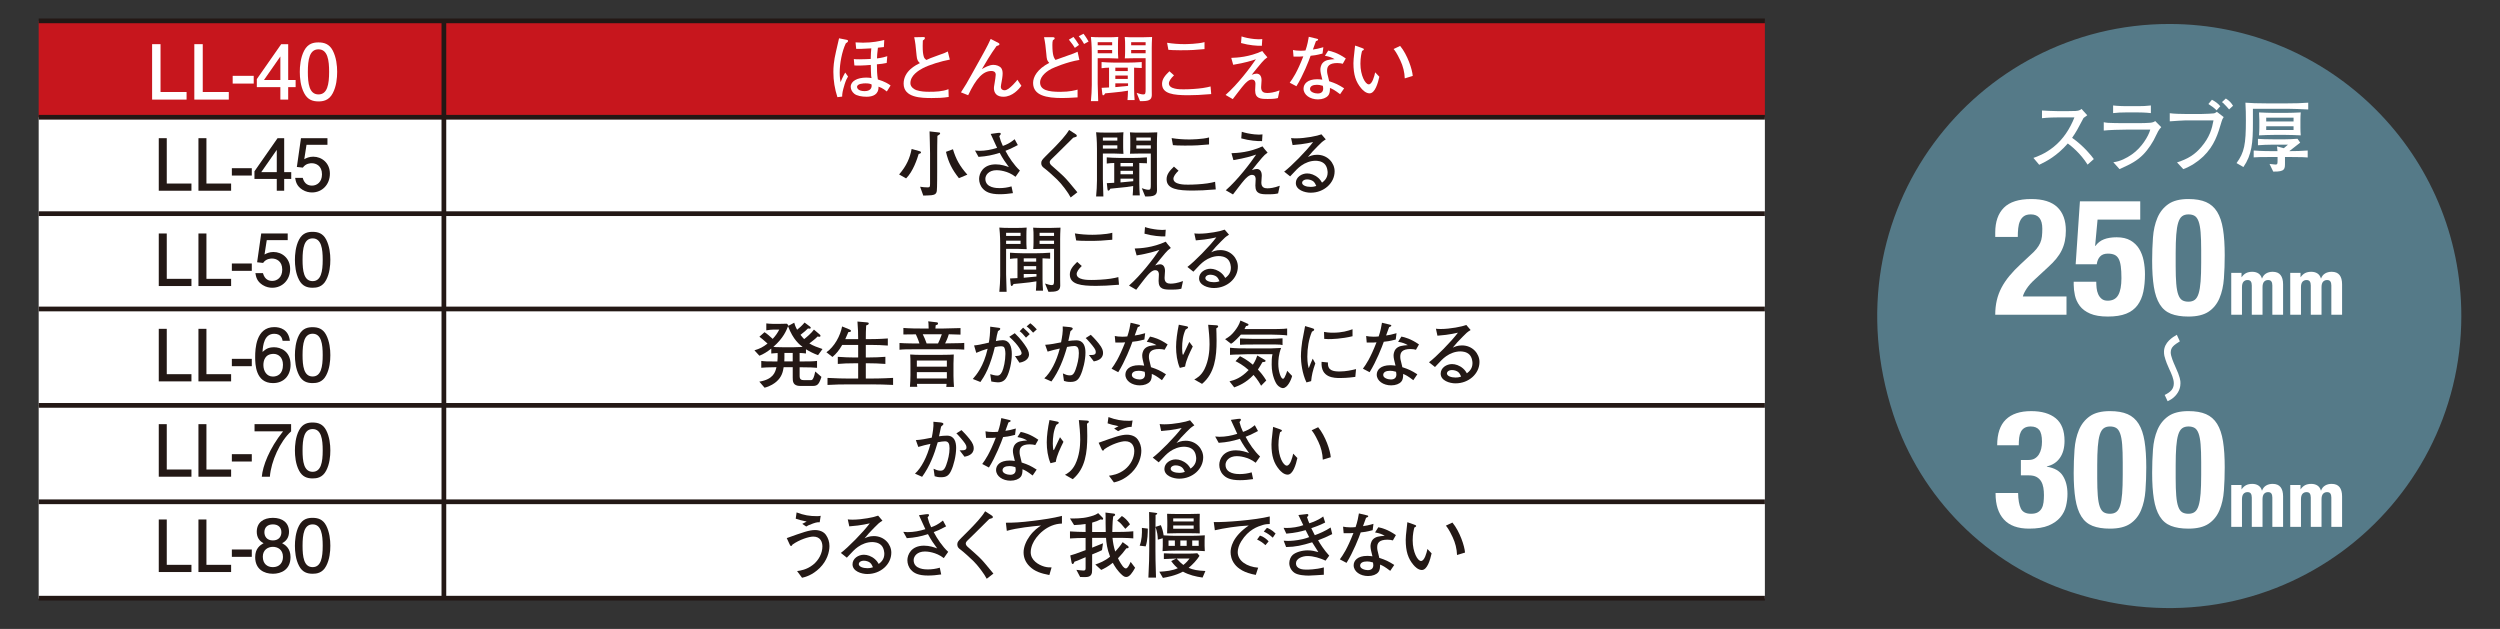 <?xml version="1.0" encoding="UTF-8"?><svg id="_レイヤー_2" xmlns="http://www.w3.org/2000/svg" xmlns:xlink="http://www.w3.org/1999/xlink" viewBox="0 0 318 80"><rect x="0" y="0" width="318" height="80" fill="#333333" stroke="none"/><defs><style>.cls-1,.cls-2{fill:none;}.cls-2{stroke:#231815;stroke-width:.601px;}.cls-3{fill:#c7161d;}.cls-4{fill:#557a88;}.cls-5{fill:#231815;}.cls-6{fill:#fff;}.cls-7{clip-path:url(#clippath);}</style><clipPath id="clippath"><rect class="cls-1" width="318" height="80"/></clipPath></defs><g id="_レイヤー_1-2"><g class="cls-7"><rect class="cls-3" x="4.92" y="2.652" width="219.572" height="12.272"/><rect class="cls-6" x="4.92" y="14.924" width="219.572" height="24.396"/><rect class="cls-6" x="4.92" y="39.319" width="219.572" height="12.272"/><rect class="cls-6" x="4.92" y="51.591" width="219.572" height="12.272"/><rect class="cls-6" x="4.92" y="63.863" width="219.572" height="12.272"/><path class="cls-6" d="M19.348,12.669v-7.051h1.072v6.085h3.313v.966h-4.385Z"/><path class="cls-6" d="M24.718,12.669v-7.051h1.072v6.085h3.313v.966h-4.385Z"/><path class="cls-6" d="M29.597,10.631v-.985h2.675v.985h-2.675Z"/><path class="cls-6" d="M36.657,11.085v1.584h-.995v-1.584h-2.994v-1.023l3.101-4.443h.889v4.559h.946v.908h-.946ZM35.662,7.183l-2.086,2.994h2.086v-2.994Z"/><path class="cls-6" d="M42.327,11.857c-.493.956-1.285,1.043-1.816,1.043-.734,0-1.381-.212-1.816-1.043-.473-.889-.56-1.971-.56-2.714,0-.657.077-1.807.56-2.714.493-.928,1.227-1.034,1.816-1.034.725,0,1.381.203,1.816,1.034.454.879.56,1.922.56,2.714,0,.782-.096,1.835-.56,2.714ZM40.511,6.274c-1.14,0-1.352,1.295-1.352,2.869,0,1.458.164,2.868,1.352,2.868,1.13,0,1.353-1.284,1.353-2.868,0-1.459-.174-2.869-1.353-2.869Z"/><path class="cls-5" d="M20.195,36.383v-6.684h1.017v5.768h3.14v.916h-4.157Z"/><path class="cls-5" d="M25.242,36.383v-6.684h1.016v5.768h3.14v.916h-4.156Z"/><path class="cls-5" d="M29.492,34.451v-.934h2.536v.934h-2.536Z"/><path class="cls-5" d="M34.629,36.603c-.339,0-.778-.073-1.218-.348-.751-.477-.842-1.044-.925-1.511h.961c.238.86.788.988,1.19.988.604,0,1.264-.43,1.264-1.438,0-1.107-.778-1.409-1.3-1.409-.138,0-.751,0-1.136.559l-.76-.083.522-3.662h3.369v.843h-2.664l-.284,1.831c.265-.146.622-.32,1.135-.32,1.099,0,2.124.806,2.124,2.16,0,1.373-.97,2.39-2.279,2.39Z"/><path class="cls-5" d="M41.488,35.613c-.467.907-1.218.989-1.722.989-.695,0-1.309-.201-1.721-.989-.449-.842-.531-1.867-.531-2.572,0-.622.073-1.712.531-2.572.467-.879,1.163-.979,1.721-.979.687,0,1.31.192,1.722.979.43.833.531,1.821.531,2.572,0,.742-.091,1.739-.531,2.572ZM39.767,30.322c-1.08,0-1.281,1.227-1.281,2.719,0,1.383.155,2.719,1.281,2.719,1.071,0,1.282-1.217,1.282-2.719,0-1.383-.165-2.719-1.282-2.719Z"/><path class="cls-5" d="M20.195,48.511v-6.684h1.017v5.769h3.14v.915h-4.157Z"/><path class="cls-5" d="M25.242,48.511v-6.684h1.016v5.769h3.14v.915h-4.156Z"/><path class="cls-5" d="M29.492,46.579v-.934h2.536v.934h-2.536Z"/><path class="cls-5" d="M34.729,48.73c-2.234,0-2.271-2.398-2.271-3.323,0-.998.083-3.8,2.436-3.8.75,0,1.812.303,1.978,1.74h-.925c-.046-.248-.183-.889-1.062-.889-1.264,0-1.438,1.419-1.493,2.308.403-.339.696-.596,1.483-.596.778,0,2.087.467,2.087,2.225,0,1.383-.861,2.335-2.234,2.335ZM34.803,45.014c-1.135,0-1.3.915-1.3,1.419,0,.76.412,1.465,1.208,1.465.522,0,1.282-.257,1.282-1.492,0-.971-.604-1.392-1.19-1.392Z"/><path class="cls-5" d="M41.488,47.742c-.467.906-1.218.988-1.722.988-.695,0-1.309-.201-1.721-.988-.449-.843-.531-1.868-.531-2.573,0-.622.073-1.712.531-2.572.467-.879,1.163-.979,1.721-.979.687,0,1.31.191,1.722.979.43.833.531,1.821.531,2.572,0,.741-.091,1.739-.531,2.573ZM39.767,42.45c-1.08,0-1.281,1.227-1.281,2.719,0,1.383.155,2.72,1.281,2.72,1.071,0,1.282-1.218,1.282-2.72,0-1.382-.165-2.719-1.282-2.719Z"/><path class="cls-5" d="M20.195,60.637v-6.684h1.017v5.768h3.14v.916h-4.157Z"/><path class="cls-5" d="M25.242,60.637v-6.684h1.016v5.768h3.14v.916h-4.156Z"/><path class="cls-5" d="M29.492,58.705v-.934h2.536v.934h-2.536Z"/><path class="cls-5" d="M34.327,60.637h-1.025c.11-1.337.943-3.58,2.701-5.768h-3.625v-.916h4.651v.916c-1.4,1.254-2.554,3.817-2.701,5.768Z"/><path class="cls-5" d="M41.488,59.867c-.467.907-1.218.989-1.722.989-.695,0-1.309-.201-1.721-.989-.449-.842-.531-1.867-.531-2.572,0-.622.073-1.712.531-2.572.467-.879,1.163-.979,1.721-.979.687,0,1.31.192,1.722.979.43.833.531,1.821.531,2.572,0,.742-.091,1.739-.531,2.572ZM39.767,54.576c-1.08,0-1.281,1.227-1.281,2.719,0,1.383.155,2.719,1.281,2.719,1.071,0,1.282-1.217,1.282-2.719,0-1.383-.165-2.719-1.282-2.719Z"/><path class="cls-5" d="M20.195,72.762v-6.684h1.017v5.768h3.14v.916h-4.157Z"/><path class="cls-5" d="M25.242,72.762v-6.684h1.016v5.768h3.14v.916h-4.156Z"/><path class="cls-5" d="M29.492,70.83v-.934h2.536v.934h-2.536Z"/><path class="cls-5" d="M34.711,72.981c-1.153,0-2.252-.595-2.252-2.105,0-1.108.613-1.521,1.071-1.785-.54-.257-.87-.751-.87-1.447,0-1.189.861-1.775,2.051-1.775,1.227,0,2.051.622,2.051,1.775,0,.696-.338,1.19-.879,1.447.385.22,1.071.632,1.071,1.767,0,1.62-1.208,2.124-2.243,2.124ZM34.711,69.558c-.622,0-1.281.375-1.281,1.254,0,.888.549,1.327,1.281,1.327.806,0,1.282-.53,1.282-1.3,0-.961-.705-1.281-1.282-1.281ZM34.711,66.701c-.714,0-1.08.412-1.08.998,0,.53.312,1.043,1.08,1.043.77,0,1.081-.513,1.081-1.043,0-.586-.375-.998-1.081-.998Z"/><path class="cls-5" d="M41.488,71.992c-.467.907-1.218.989-1.722.989-.695,0-1.309-.201-1.721-.989-.449-.842-.531-1.867-.531-2.572,0-.622.073-1.712.531-2.572.467-.879,1.163-.979,1.721-.979.687,0,1.31.192,1.722.979.43.833.531,1.821.531,2.572,0,.742-.091,1.739-.531,2.572ZM39.767,66.701c-1.08,0-1.281,1.227-1.281,2.719,0,1.383.155,2.719,1.281,2.719,1.071,0,1.282-1.217,1.282-2.719,0-1.383-.165-2.719-1.282-2.719Z"/><path class="cls-6" d="M107.415,10.804c-.238.778-.284,1.054-.293,1.483l-.604.073c-.339-1.062-.513-2.087-.513-3.204,0-.531.036-1.355.338-2.618.321-1.355.357-1.511.385-1.667l.961.192c.109.019.183.046.183.146,0,.11-.109.202-.284.303-.503,1.053-.778,2.6-.778,3.708,0,.595.064.961.109,1.227.037-.101.385-.889.595-1.218l.357.503c-.174.293-.265.458-.458,1.071ZM112.807,11.637c-.092-.072-.549-.457-1.062-.613.037,1.008-.724,1.282-1.52,1.282-.595,0-1.263-.119-1.575-.394-.274-.229-.439-.55-.439-.87,0-.714.824-1.172,1.987-1.172.284,0,.467.027.659.064-.037-.156-.064-.33-.073-.843,0-.137-.018-.714-.018-.833-.952.092-1.786.092-2.088.073l-.073-.814c.238.018.357.027.705.027.495,0,1.328-.037,1.447-.046.009-.586.037-.989.073-1.346-1.227.073-1.456.073-1.923.063l-.083-.823c.339.019.641.036.952.036,1.227,0,2.06-.192,2.701-.339l-.046.897c-.183.019-.238.027-.76.082-.092.815-.101.907-.119,1.364.641-.073,1.089-.21,1.309-.283l-.073.86c-.403.092-.687.119-1.245.174,0,.641.019,1.291.119,1.923.906.274,1.392.586,1.621.769l-.476.76ZM110.857,10.73c-.137-.055-.32-.128-.742-.128-.256,0-1.099.027-1.099.458,0,.101.092.531.961.531.705,0,.897-.366.897-.688,0-.063-.009-.146-.018-.174Z"/><path class="cls-6" d="M117.36,8.689c-.504.274-1.557.888-1.557,1.895,0,.522.54.806.751.879.549.184,1.135.211,1.62.211.843,0,1.685-.027,2.472-.33l.027.989c-.714.119-1.437.138-2.161.138-1.309,0-3.57-.037-3.57-1.831,0-1.63,1.611-2.39,2.069-2.609-.274-.257-.366-.412-.421-.979-.11-1.264-.174-1.713-.302-2.316l1.007-.019c.275-.009.357,0,.357.119,0,.138-.165.256-.266.32-.009.192-.019.394-.019.668,0,.751.046,1.017.119,1.31.064.274.174.357.348.494.293-.137.641-.293,1.41-.559.879-.293,1.09-.402,1.318-.521l.256,1.034c-1.099.202-2.618.659-3.46,1.108Z"/><path class="cls-6" d="M127.617,12.306c-.796,0-1.19-.439-1.19-1.099,0-.128.009-.174.092-.668.055-.349.137-.834.137-1.044,0-.431-.394-.467-.54-.467-1.053,0-1.932.896-2.966,3.085l-.916-.366c.54-.814.806-1.282,1.374-2.308l1.3-2.334c.119-.211.678-1.236.751-1.4.128-.266.201-.412.357-.751l.998.513c.064.036.119.082.119.155,0,.128-.146.165-.375.238-.366.513-.724,1.034-1.053,1.584l-.806,1.346c.348-.201.925-.54,1.465-.54.366,0,.815.146,1.007.43.119.184.165.403.165.678,0,.33-.091.843-.128,1.035-.037.21-.101.521-.101.631,0,.339.238.458.467.458.33,0,.677-.293,1.089-.705.357-.366.467-.521.549-.632l.513.77c-.32.402-1.117,1.392-2.307,1.392Z"/><path class="cls-6" d="M133.745,8.753c-.412.202-1.446.861-1.446,1.73,0,.971,1.025,1.199,2.563,1.199,1.227,0,1.904-.201,2.206-.283v.988c-.934.056-1.465.083-1.959.083-1.996,0-3.699-.32-3.699-1.923,0-.77.54-1.767,2.051-2.545-.293-.339-.302-.376-.375-1.209-.092-.934-.128-1.327-.284-2.06h1.089c.11,0,.266.009.266.146,0,.101-.119.174-.229.238-.046.191-.064.265-.064.595,0,1.364.21,1.666.394,1.913.357-.137,1.95-.695,2.28-.814.22-.082.375-.156.531-.229l.229,1.043c-1.593.257-3.213.962-3.552,1.126ZM136.721,6.089c-.165-.274-.357-.549-.76-1.044l.586-.348c.155.201.439.568.705,1.017l-.531.375ZM137.893,5.595c-.312-.559-.513-.797-.678-.989l.604-.311c.302.375.54.796.65.988l-.577.312Z"/><path class="cls-6" d="M141.146,7.407h-1.52v3.241c0,.274.055,1.776.064,2.216h-.925c.064-.77.11-1.318.11-2.032v-4.011c0-.22,0-1.135-.11-2.124.375.027.641.046,1.346.046h.833c.503,0,.778-.009,1.3-.046-.027.357-.037.531-.037,1.035v.823c0,.211,0,.33.037.889-.21-.019-.979-.037-1.099-.037ZM141.466,5.366h-1.84v.394h1.84v-.394ZM141.466,6.363h-1.84v.412h1.84v-.412ZM144.606,8.625c-.238-.009-.266-.009-.348-.019v2.655c0,.494.028.979.064,1.465h-.906c.037-.402.037-.476.064-1.19-.138.019-.742.11-.861.129-.32.046-1.758.183-2.042.21-.064.11-.138.247-.247.247-.073,0-.101-.036-.119-.192l-.083-.76c.174-.009.21-.009.559-.027l.384-.018v-2.519c-.339.01-.559.019-.952.073v-.787c.165.019.284.027.742.046.75.019.833.027.97.027h1.529c.485,0,1.4-.027,1.868-.073v.76c-.137-.018-.183-.018-.623-.027ZM143.453,8.606h-1.583v.431h1.583v-.431ZM143.453,9.604h-1.583v.439h1.583v-.439ZM143.489,10.603h-1.62v.477c.394-.037.521-.046,1.62-.156v-.32ZM146.501,6.217v5.009c0,.146.018.769.009.896-.027.642-.458.761-1.501.742l-.43-1.053c.21.073.595.201.814.201.312,0,.33-.11.33-.705v-3.9h-1.593c-.202,0-.705.01-1.053.019.019-.256.037-.467.037-.86v-.824c0-.348,0-.559-.046-1.034.375.027.75.036,1.135.036h1.043c.073,0,1.007-.019,1.3-.036-.028.311-.046,1.254-.046,1.51ZM145.723,5.366h-1.84v.394h1.84v-.394ZM145.723,6.363h-1.84v.412h1.84v-.412Z"/><path class="cls-6" d="M151.155,12.113c-1.877,0-3.342-.165-3.342-1.446,0-.604.375-1.062.934-1.603l.586.521c-.394.367-.65.751-.65,1.017,0,.76,1.392.76,1.849.76.742,0,1.721-.055,2.463-.165.439-.063.75-.137.989-.201l.083.971c-1.447.109-1.968.146-2.912.146ZM150.121,6.392c-.852,0-1.163-.028-1.502-.056l-.165-.896c.732.119,1.474.174,2.215.174.211,0,1.73-.019,2.545-.257v.889c-1.245.109-1.602.146-3.094.146Z"/><path class="cls-6" d="M162.548,12.471c-.22.055-.458.119-1.273.119-.934,0-1.621-.028-1.621-1.108,0-.128.037-.687.037-.806,0-.137,0-.559-.477-.559-.375,0-.778.439-.988.678-.248.266-1.218,1.557-1.419,1.812l-.916-.531c1.511-1.318,3.131-3.451,3.864-4.541-.503.175-1.382.458-2.893.705l-.247-.879c.769-.027,2.261-.101,3.946-.869.146.201.265.356.65.796-.293.211-.439.339-.723.669-.394.457-.833,1.007-1.273,1.557.284-.102.458-.146.623-.146.329,0,.631.229.631.842,0,.138-.055.797-.055.888,0,.604.366.732.769.732.339,0,.86-.063,1.575-.329l-.21.971ZM160.506,5.823c-.586.019-1.602-.055-2.646-.348l.064-.842c.21.063.421.137.714.192.678.137,1.2.174,1.465.174.192,0,.275-.01.458-.027l-.055.851Z"/><path class="cls-6" d="M168.227,6.812c-.824.22-1.163.247-1.52.283-.21.614-.961,2.536-1.804,3.873l-.851-.448c.394-.531.934-1.31,1.73-3.351-.329.027-.375.036-1.245.027l-.073-.834c.257.046.504.092.971.092.256,0,.43-.018.623-.036.238-.678.357-1.328.421-1.739l.961.229c.202.046.22.055.22.128,0,.092-.027.101-.274.201-.238.678-.284.788-.385,1.062.421-.055.687-.11,1.328-.293l-.101.806ZM170.8,8.112c-.184-.046-.385-.092-.696-.092-1.062,0-1.3.439-1.3.962,0,.293.027.385.238,1.227,0,.009.009.101.018.119.852.283,1.145.421,1.914.906l-.513.751c-.714-.54-.934-.65-1.291-.797,0,.348-.009.714-.238.979-.238.284-.705.477-1.291.477-.989,0-1.831-.568-1.831-1.364,0-.595.485-1.199,1.73-1.199.257,0,.439.027.659.055-.165-.659-.247-.979-.247-1.282,0-.091.009-.53.302-.86.339-.366.824-.421,1.511-.467-.412-.229-.614-.312-1.236-.431l.421-.658c.439.091,1.19.274,2.234.997l-.384.678ZM168.264,10.914c-.357-.101-.531-.128-.751-.128-.54,0-.879.183-.879.54,0,.402.632.567.979.567.504,0,.696-.274.696-.632,0-.101-.028-.274-.046-.348Z"/><path class="cls-6" d="M174.208,11.875c-.485,0-.897-.448-1.062-.641-.687-.814-.989-1.73-.989-3.195,0-.357.018-.521.183-2.005.009-.036.018-.201.027-.238l.833.293c.183.064.284.101.284.192,0,.082-.101.128-.229.192-.073.284-.21.833-.21,1.63,0,1.501.622,2.627,1.062,2.627s.714-1.034.815-1.528l.531.559c-.183.823-.549,2.114-1.245,2.114ZM178.686,9.971c-.028-.787-.22-1.557-.559-2.271-.476-.998-.687-1.254-.861-1.465l.833-.394c.943,1.145,1.547,3.003,1.602,3.818l-1.016.311Z"/><path class="cls-5" d="M129.496,31.657h-1.52v3.241c0,.274.055,1.776.064,2.216h-.925c.064-.77.11-1.318.11-2.032v-4.011c0-.22,0-1.135-.11-2.124.375.027.641.046,1.346.046h.833c.503,0,.778-.009,1.3-.046-.027.357-.037.531-.037,1.035v.823c0,.211,0,.33.037.889-.21-.019-.979-.037-1.099-.037ZM129.816,29.616h-1.84v.394h1.84v-.394ZM129.816,30.613h-1.84v.412h1.84v-.412ZM132.957,32.875c-.238-.009-.266-.009-.348-.019v2.655c0,.494.028.979.064,1.465h-.906c.037-.402.037-.476.064-1.19-.138.019-.742.11-.861.129-.32.046-1.758.183-2.042.21-.064.11-.138.247-.247.247-.073,0-.101-.036-.119-.192l-.083-.76c.174-.009.21-.009.559-.027l.384-.018v-2.519c-.339.01-.559.019-.952.073v-.787c.165.019.284.027.742.046.75.019.833.027.97.027h1.529c.485,0,1.4-.027,1.868-.073v.76c-.137-.018-.183-.018-.623-.027ZM131.803,32.856h-1.583v.431h1.583v-.431ZM131.803,33.854h-1.583v.439h1.583v-.439ZM131.84,34.853h-1.62v.477c.394-.037.521-.046,1.62-.156v-.32ZM134.852,30.467v5.009c0,.146.018.769.009.896-.027.642-.458.761-1.501.742l-.43-1.053c.21.073.595.201.814.201.312,0,.33-.11.33-.705v-3.9h-1.593c-.202,0-.705.01-1.053.019.019-.256.037-.467.037-.86v-.824c0-.348,0-.559-.046-1.034.375.027.75.036,1.135.036h1.043c.073,0,1.007-.019,1.3-.036-.028.311-.046,1.254-.046,1.51ZM134.074,29.616h-1.84v.394h1.84v-.394ZM134.074,30.613h-1.84v.412h1.84v-.412Z"/><path class="cls-5" d="M139.423,36.363c-1.876,0-3.341-.165-3.341-1.446,0-.604.375-1.062.934-1.603l.586.521c-.394.367-.65.751-.65,1.017,0,.76,1.392.76,1.849.76.742,0,1.721-.055,2.463-.165.439-.063.751-.137.989-.201l.083.971c-1.447.109-1.969.146-2.912.146ZM138.389,30.642c-.851,0-1.163-.028-1.501-.056l-.165-.896c.732.119,1.474.174,2.216.174.21,0,1.73-.019,2.545-.257v.889c-1.245.109-1.602.146-3.095.146Z"/><path class="cls-5" d="M150.267,36.721c-.22.055-.458.119-1.273.119-.934,0-1.621-.028-1.621-1.108,0-.128.037-.687.037-.806,0-.137,0-.559-.477-.559-.375,0-.778.439-.988.678-.248.266-1.218,1.557-1.419,1.812l-.916-.531c1.511-1.318,3.131-3.451,3.864-4.541-.503.175-1.382.458-2.893.705l-.247-.879c.769-.027,2.261-.101,3.946-.869.146.201.265.356.65.796-.293.211-.439.339-.723.669-.394.457-.833,1.007-1.273,1.557.284-.102.458-.146.623-.146.329,0,.631.229.631.842,0,.138-.055.797-.055.888,0,.604.366.732.769.732.339,0,.86-.063,1.575-.329l-.21.971ZM148.225,30.073c-.586.019-1.602-.055-2.646-.348l.064-.842c.21.063.421.137.714.192.678.137,1.2.174,1.465.174.192,0,.275-.01.458-.027l-.055.851Z"/><path class="cls-5" d="M154.426,36.638c-.788,0-1.904-.356-1.904-1.235,0-.751.75-1.218,1.446-1.218.421,0,.952.165,1.41.567.247.22.366.421.476.604.229-.174.714-.54.714-1.282,0-.128-.027-.741-.403-1.107-.366-.357-.906-.394-1.145-.394-.65,0-1.3.256-1.803.613-.403.284-.714.613-1.419,1.373l-.76-.604c.897-.668,2.82-2.618,3.681-3.763-.604.128-.897.192-1.52.274-.174.019-.934.092-1.089.11l-.192-.888c.156.018.32.036.604.036,1.218,0,2.756-.312,3.259-.513l.549.641c-.439.275-.54.376-1.017.861-.641.649-.75.769-1.254,1.382.256-.119.613-.283,1.172-.283,1.346,0,2.225,1.053,2.225,2.105,0,1.511-1.382,2.719-3.03,2.719ZM154.755,35.2c-.183-.155-.513-.256-.788-.256-.458,0-.65.256-.65.421,0,.348.549.531,1.081.531.366,0,.558-.064.723-.119-.083-.184-.174-.412-.366-.577Z"/><path class="cls-5" d="M104.056,45.175c-.541-.192-1.053-.448-1.538-.751v.541c-.284-.046-.531-.056-.806-.064v1.08c1.556-.009,1.639-.009,2.215-.073v.879c-.549-.055-.714-.055-2.215-.073v1.117c0,.439.229.521.531.521h.925c.128,0,.21-.073.32-.329.055-.119.146-.421.211-.77l.787.687c-.366,1.154-.613,1.154-1.318,1.154h-1.373c-.961,0-.961-.613-.961-1.062v-1.327h-1.154c-.082.54-.22,1.245-.934,1.85-.211.183-.724.567-1.492.76l-.668-.77c1.803-.302,2.032-1.218,2.179-1.84-1.309.027-1.392.027-1.932.073v-.87c.458.056.613.073,2.051.073.009-.146.055-.576.027-1.08-.366.027-.403.027-.806.064v-.623c-.513.403-.998.714-1.51.906l-.632-.687c.696-.21,1.089-.412,1.666-.86-.559-.504-.787-.687-1.034-.87l.65-.576c.284.164.75.576,1.043.851.412-.448.613-.76.833-1.181h-.76c-.146,0-.604.037-.888.092v-.879c.174.027.622.055.806.055h.97c.33,0,.632-.009.852-.019l.183.211c-.019.046-.019.055-.037.082l.778-.421c.064.229.138.477.366.897.238-.192.595-.485.952-.916l.696.522c.036.027.091.082.091.146,0,.082-.091.109-.146.109-.046,0-.083-.009-.21-.027-.247.247-.495.467-.952.815.21.283.403.476.467.54.22-.156.989-.815,1.245-1.209l.723.613c.037.027.11.101.11.184,0,.063-.055.119-.155.119-.055,0-.138-.019-.22-.037-.229.266-.632.567-1.044.879.467.302,1.08.513,1.675.714l-.567.778ZM100.238,41.494c-.192.504-.577,1.502-1.868,2.628.202.019.293.046,1.117.046h1.538c.092,0,.678-.019,1.071-.037-.366-.274-1.199-.896-1.858-2.637ZM100.833,44.892h-1.053c.009.576-.009.97-.018,1.08h1.071v-1.08Z"/><path class="cls-5" d="M110.789,48.893h-2.829c-.897,0-1.804.018-2.701.072v-.896c.934.063,2.289.082,2.701.082h1.199v-1.94h-.586c-.668,0-1.346.018-2.005.082v-.906c.687.063,1.694.082,2.005.082h.586v-1.593h-2.032c-.43.732-.714,1.071-1.236,1.529l-.77-.596c1.017-.705,1.767-2.087,1.996-3.286l.916.375c.101.036.21.101.21.192,0,.137-.155.146-.33.146-.055.137-.083.192-.32.732-.037.082-.046.101-.073.165h1.639c0-.65-.018-1.364-.091-2.234l1.153.101c.146.01.284.019.284.146,0,.119-.119.184-.33.247-.036.586-.045,1.09-.045,1.74h.696c.146,0,1.016,0,2.105-.083v.906c-.696-.055-1.4-.082-2.105-.082h-.696v1.593h.421c.696,0,1.382-.027,2.069-.082v.906c-.824-.064-1.584-.082-2.069-.082h-.421v1.94h.659c.183,0,1.373,0,2.811-.082v.896c-.934-.045-1.877-.072-2.811-.072Z"/><path class="cls-5" d="M120.249,44.424h-3.231c-1.767,0-2.097.01-2.601.064v-.86c.623.055,2.28.073,2.536.063-.165-.53-.357-.942-.458-1.162-.256.009-1.456,0-1.584.019v-.833c.247.018.723.055,1.3.063.769.009.86.009,1.034.009h.879c-.009-.641-.027-.741-.055-.915l1.099.128c.091.01.146.055.146.146,0,.138-.083.165-.293.229-.009.063-.027.356-.037.411h1.025c.449,0,1.831-.045,2.169-.055v.833c-.76-.027-.979-.027-1.492-.046-.155.541-.339.916-.467,1.163.266-.009,1.538-.027,2.014-.036.183-.01.302-.019.421-.027v.851c-.55-.046-1.804-.046-2.408-.046ZM120.368,49.222c.009-.064.027-.339.037-.394h-3.763c0,.064.009.238.037.375h-.934c.037-.412.064-1.099.064-1.465v-1.3c0-.696,0-.943-.036-1.346.402.046,1.117.046,1.538.046h2.105c.027,0,1.483,0,1.904-.046-.019.284-.037.879-.037,1.163v1.556c0,.394.037,1.017.064,1.41h-.979ZM120.441,45.861h-3.818v.778h3.818v-.778ZM120.441,47.336h-3.818v.806h3.818v-.806ZM117.375,42.52c.201.412.33.688.494,1.172h1.447c.119-.247.284-.595.485-1.172h-2.426Z"/><path class="cls-5" d="M128.08,47.922c-.155.293-.439.714-1.144.714-.22,0-.586-.064-.842-.11l-.138-.934c.192.055.604.184.897.184.183,0,.385-.037.613-.494.202-.422.421-1.401.421-2.271,0-.394-.073-.75-.183-.86-.092-.091-.293-.109-.375-.109-.238,0-.495.046-.788.109-.21.925-.595,2.106-.915,2.829-.357.806-.696,1.291-.916,1.611l-.97-.385c.439-.503,1.382-1.584,1.886-3.845-.531.146-.861.274-1.447.521l-.275-.942c.559-.056.788-.11,1.877-.357.101-.586.165-1.117.174-2.032l1.154.155c.073.01.128.064.128.119,0,.119-.184.229-.293.293-.11.33-.184.751-.266,1.264.293-.055.559-.11.852-.11.897,0,1.172.815,1.172,1.776,0,1.053-.312,2.298-.623,2.875ZM129.673,46.137l-.568-.852c.202,0,.843.009.843-.366,0-.165-.275-.925-1.566-2.078l.696-.458c.769.741,1.218,1.392,1.428,1.721.183.275.385.642.385.989,0,.329-.229.87-1.218,1.044ZM130.506,42.95c-.101-.119-.403-.467-.467-.531-.156-.155-.247-.22-.339-.283l.439-.458c.412.348.769.732.842.824l-.476.448ZM131.413,42.318c-.257-.293-.504-.559-.824-.806l.467-.394c.32.238.76.696.824.778l-.467.421Z"/><path class="cls-5" d="M137.422,47.775c-.284.586-.586.806-1.272.806-.384,0-.586-.056-.814-.128l-.138-.953c.302.138.549.248.87.248.229,0,.494-.019.741-.724.238-.659.421-1.429.421-2.115,0-.604-.146-.896-.577-.896-.248,0-.513.046-.925.118-.439,1.566-1.035,3.086-1.987,4.395l-.906-.402c.796-.714,1.547-2.124,1.968-3.79-.357.063-1.208.283-1.547.394l-.311-.87c.613-.027,1.355-.174,2.023-.312.128-.668.256-1.346.21-2.022l.888.082c.073.009.384.036.384.201,0,.083-.064.138-.293.33-.083.366-.11.494-.266,1.235.33-.045.641-.082,1.016-.082.943,0,1.163.797,1.163,1.557,0,.979-.312,2.233-.65,2.93ZM139.134,45.972l-.623-.815c.76.037.87-.109.87-.384,0-.192-.091-.357-.192-.504-.247-.366-.833-1.034-1.089-1.272l.65-.412c.229.229.586.577,1.016,1.117.467.576.541.915.541,1.19,0,.833-.824,1.007-1.172,1.08Z"/><path class="cls-5" d="M145.564,43.188c-.824.22-1.163.247-1.52.284-.21.613-.961,2.535-1.803,3.872l-.852-.448c.394-.531.934-1.31,1.73-3.352-.33.028-.375.037-1.245.028l-.073-.833c.256.045.503.091.97.091.256,0,.43-.019.623-.036.238-.678.357-1.328.421-1.74l.961.229c.202.046.22.055.22.128,0,.092-.027.101-.274.201-.238.678-.284.788-.385,1.062.421-.055.687-.11,1.328-.293l-.101.806ZM148.137,44.488c-.183-.046-.384-.092-.695-.092-1.062,0-1.3.439-1.3.962,0,.293.027.384.238,1.227,0,.009.009.101.019.119.852.284,1.145.421,1.914.906l-.513.751c-.714-.54-.934-.65-1.291-.797,0,.348-.009.714-.238.979-.238.284-.705.477-1.291.477-.989,0-1.831-.567-1.831-1.364,0-.596.485-1.199,1.73-1.199.256,0,.439.027.659.055-.165-.659-.248-.979-.248-1.281,0-.092.009-.531.302-.861.339-.366.824-.421,1.511-.467-.412-.229-.613-.312-1.236-.43l.421-.66c.439.092,1.19.275,2.234.998l-.385.678ZM145.601,47.29c-.357-.101-.531-.128-.751-.128-.54,0-.879.183-.879.54,0,.402.632.567.98.567.503,0,.695-.274.695-.632,0-.101-.027-.274-.045-.348Z"/><path class="cls-5" d="M150.74,46.631l-.668.165c-.348-.815-.476-1.776-.476-2.665,0-.823.146-1.858.348-2.828l.998.201c.073.019.183.046.183.146,0,.082-.11.155-.32.274-.348.741-.439,1.575-.439,2.39,0,.302.037.814.11.814.037,0,.046-.018.119-.174.091-.192.631-1.373.687-1.465l.439.586c-.403.824-.852,1.722-.979,2.555ZM154.713,41.77c.009.247.037.833.037,1.565,0,2.069-.229,4.147-1.849,5.493l-.989-.559c.247-.128.86-.439,1.3-1.318.541-1.099.641-2.344.641-3.141,0-.833-.083-1.675-.174-2.499l1.043.064c.083.009.229.018.229.146,0,.109-.146.192-.238.247Z"/><path class="cls-5" d="M161.811,42.565h-3.973c-.11.138-.888.989-1.254,1.163l-.75-.586c.503-.284.806-.521,1.19-1.007.33-.412.613-.86.76-1.364l.934.412c.046.018.091.055.091.109,0,.146-.201.174-.311.174-.073.156-.119.248-.202.395h3.287c.229,0,1.749,0,2.143-.074v.879c-.33-.063-1.557-.101-1.914-.101ZM160.41,49.066c-.128-.238-.439-.788-.961-1.374-.989,1.044-1.923,1.383-2.454,1.584l-.604-.769c.641-.156,1.465-.422,2.436-1.438-.723-.641-1.355-.971-1.667-1.126l.568-.632c.366.183.934.485,1.639,1.08.339-.521.476-.915.559-1.172l.943.55c.101.055.11.073.11.137,0,.128-.137.138-.394.156-.156.274-.412.704-.577.942.421.458.687.787,1.062,1.392l-.659.669ZM163.185,49.368c-.092,0-.449-.046-.797-.513-.064-.092-.631-.988-.631-2.472,0-.439,0-.889.101-1.328h-3.177c-.073,0-.925.037-1.099.037-.403.009-.806.009-1.126.046v-.906c.742.082,1.337.082,2.225.082h3.03c.202,0,1.071-.055,1.245-.055-.311.814-.357,1.547-.357,2.032,0,.952.339,1.886.586,1.886.064,0,.137-.018.238-.229.073-.138.256-.54.302-.787l.632.659c-.092.439-.577,1.547-1.172,1.547ZM162.324,43.82h-2.829c-.586,0-1.31,0-1.767.036v-.806c.119.019,1.529.055,1.694.055h1.959c.385,0,1.401-.036,1.758-.072v.86c-.192-.046-.357-.073-.815-.073Z"/><path class="cls-5" d="M166.777,48.48l-.595.164c-.549-1.135-.705-2.581-.705-3.305,0-.632.101-1.584.165-1.932.073-.394.302-1.63.366-1.932l.934.283c.146.046.22.073.22.165,0,.128-.137.192-.284.266-.412.971-.586,2.105-.586,3.168,0,.842.119,1.281.183,1.483.174-.458.274-.715.503-1.218l.33.604c-.33.916-.458,1.511-.531,2.253ZM172.398,47.939c-.998.138-1.694.146-1.922.146-.76,0-2.509-.009-2.371-2.06l.814.083c-.082,1.034.687,1.144,1.483,1.144.787,0,1.511-.164,2.087-.302l-.092.988ZM168.983,43.134c-.174,0-.302-.01-.541-.028l-.027-.888c.275.046.613.101,1.117.101,1.19,0,1.896-.229,2.509-.439v.889c-1.401.338-2.618.366-3.058.366Z"/><path class="cls-5" d="M177.537,43.188c-.824.22-1.163.247-1.52.284-.21.613-.961,2.535-1.803,3.872l-.852-.448c.394-.531.934-1.31,1.73-3.352-.33.028-.375.037-1.245.028l-.073-.833c.256.045.503.091.97.091.256,0,.43-.019.623-.036.238-.678.357-1.328.421-1.74l.961.229c.202.046.22.055.22.128,0,.092-.027.101-.274.201-.238.678-.284.788-.385,1.062.421-.055.687-.11,1.328-.293l-.101.806ZM180.109,44.488c-.183-.046-.384-.092-.695-.092-1.062,0-1.3.439-1.3.962,0,.293.027.384.238,1.227,0,.009.009.101.019.119.852.284,1.145.421,1.914.906l-.513.751c-.714-.54-.934-.65-1.291-.797,0,.348-.009.714-.238.979-.238.284-.705.477-1.291.477-.989,0-1.831-.567-1.831-1.364,0-.596.485-1.199,1.73-1.199.256,0,.439.027.659.055-.165-.659-.248-.979-.248-1.281,0-.092.009-.531.302-.861.339-.366.824-.421,1.511-.467-.412-.229-.613-.312-1.236-.43l.421-.66c.439.092,1.19.275,2.234.998l-.385.678ZM177.574,47.29c-.357-.101-.531-.128-.751-.128-.54,0-.879.183-.879.54,0,.402.632.567.98.567.503,0,.695-.274.695-.632,0-.101-.027-.274-.045-.348Z"/><path class="cls-5" d="M185.158,48.764c-.788,0-1.904-.356-1.904-1.235,0-.751.75-1.218,1.446-1.218.421,0,.952.164,1.41.567.247.22.366.421.476.604.229-.174.714-.54.714-1.282,0-.128-.027-.741-.403-1.107-.366-.357-.906-.394-1.144-.394-.65,0-1.3.256-1.804.613-.403.283-.714.613-1.419,1.373l-.76-.604c.897-.668,2.82-2.618,3.681-3.763-.604.129-.897.192-1.52.275-.174.018-.934.091-1.089.109l-.192-.888c.156.018.321.036.604.036,1.217,0,2.755-.312,3.259-.513l.549.641c-.439.275-.541.376-1.016.861-.641.649-.751.769-1.254,1.382.256-.119.613-.283,1.172-.283,1.346,0,2.225,1.053,2.225,2.105,0,1.511-1.382,2.719-3.03,2.719ZM185.487,47.326c-.183-.155-.513-.256-.788-.256-.458,0-.65.256-.65.421,0,.348.549.531,1.08.531.366,0,.559-.064.724-.119-.083-.183-.174-.412-.366-.577Z"/><path class="cls-5" d="M120.973,59.899c-.284.586-.586.806-1.272.806-.384,0-.586-.055-.814-.129l-.138-.951c.302.137.549.247.87.247.229,0,.494-.019.741-.724.238-.659.421-1.428.421-2.115,0-.604-.146-.896-.577-.896-.248,0-.513.045-.925.119-.439,1.565-1.035,3.085-1.987,4.395l-.906-.403c.796-.714,1.547-2.124,1.968-3.79-.357.063-1.208.283-1.547.394l-.311-.87c.613-.027,1.355-.174,2.023-.311.128-.669.256-1.347.21-2.023l.888.082c.073.009.384.037.384.201,0,.083-.064.138-.293.33-.083.366-.11.494-.266,1.235.33-.046.641-.082,1.016-.082.943,0,1.163.797,1.163,1.557,0,.979-.312,2.233-.65,2.93ZM122.685,58.096l-.623-.814c.76.036.87-.11.87-.385,0-.192-.091-.357-.192-.504-.247-.366-.833-1.034-1.089-1.272l.65-.412c.229.229.586.577,1.016,1.117.467.577.541.915.541,1.19,0,.833-.824,1.007-1.172,1.08Z"/><path class="cls-5" d="M129.115,55.312c-.824.22-1.163.247-1.52.283-.21.614-.961,2.536-1.803,3.873l-.852-.448c.394-.531.934-1.31,1.73-3.351-.33.027-.375.036-1.245.027l-.073-.834c.256.046.503.092.97.092.256,0,.43-.018.623-.036.238-.678.357-1.328.421-1.739l.961.229c.202.046.22.055.22.128,0,.092-.027.101-.274.201-.238.678-.284.788-.385,1.062.421-.055.687-.11,1.328-.293l-.101.806ZM131.688,56.612c-.183-.046-.384-.092-.695-.092-1.062,0-1.3.439-1.3.962,0,.293.027.385.238,1.227,0,.009.009.101.019.119.852.283,1.145.421,1.914.906l-.513.751c-.714-.54-.934-.65-1.291-.797,0,.348-.009.714-.238.979-.238.284-.705.477-1.291.477-.989,0-1.831-.568-1.831-1.364,0-.595.485-1.199,1.73-1.199.256,0,.439.027.659.055-.165-.659-.248-.979-.248-1.282,0-.091.009-.53.302-.86.339-.366.824-.421,1.511-.467-.412-.229-.613-.312-1.236-.431l.421-.658c.439.091,1.19.274,2.234.997l-.385.678ZM129.152,59.414c-.357-.101-.531-.128-.751-.128-.54,0-.879.183-.879.54,0,.402.632.567.98.567.503,0,.695-.274.695-.632,0-.101-.027-.274-.045-.348Z"/><path class="cls-5" d="M134.291,58.755l-.668.165c-.348-.815-.476-1.776-.476-2.664,0-.824.146-1.859.348-2.829l.998.201c.073.019.183.046.183.146,0,.082-.11.155-.32.274-.348.742-.439,1.575-.439,2.39,0,.302.037.814.11.814.037,0,.046-.018.119-.174.091-.192.631-1.373.687-1.465l.439.586c-.403.824-.852,1.722-.979,2.555ZM138.264,53.894c.009.247.037.833.037,1.565,0,2.069-.229,4.147-1.849,5.493l-.989-.559c.247-.128.86-.439,1.3-1.318.541-1.099.641-2.344.641-3.141,0-.833-.083-1.675-.174-2.499l1.043.064c.083.009.229.018.229.146,0,.109-.146.191-.238.247Z"/><path class="cls-5" d="M143.952,60.109c-.97.952-1.868,1.163-2.261,1.255l-.632-.852c.403-.055,1.218-.165,2.023-.797.76-.604,1.199-1.501,1.199-2.334,0-.568-.247-1.255-1.163-1.255-.541,0-1.749.376-2.655,1.025-.027.073-.073.165-.165.165-.101,0-.138-.092-.22-.274l-.33-.724c2.032-.732,2.856-1.025,3.598-1.025.109,0,.952,0,1.382.613.293.421.449.897.449,1.419,0,.751-.293,1.859-1.227,2.783ZM143.934,54.306c-.165-.01-.348-.028-.852.155-.549.192-.705.284-.861.385l-.503-.339c.092-.037.476-.247.559-.293-.632-.138-.705-.155-.824-.192-.458-.138-.513-.155-.567-.174l.11-.797c.943.357,1.648.477,2.637.477.165,0,.247-.019.43-.046l-.128.824Z"/><path class="cls-5" d="M150.016,60.888c-.788,0-1.904-.356-1.904-1.235,0-.751.75-1.218,1.446-1.218.421,0,.952.165,1.41.567.247.22.366.421.476.604.229-.174.714-.54.714-1.282,0-.128-.027-.741-.403-1.107-.366-.357-.906-.394-1.145-.394-.65,0-1.3.256-1.803.613-.403.284-.714.613-1.419,1.373l-.76-.604c.897-.668,2.82-2.618,3.681-3.763-.604.128-.897.192-1.52.274-.174.019-.934.092-1.089.11l-.192-.888c.156.018.32.036.604.036,1.218,0,2.756-.312,3.259-.513l.549.641c-.439.275-.54.376-1.017.861-.641.649-.75.769-1.254,1.382.256-.119.613-.283,1.172-.283,1.346,0,2.225,1.053,2.225,2.105,0,1.511-1.382,2.719-3.03,2.719ZM150.345,59.45c-.183-.155-.513-.256-.788-.256-.458,0-.65.256-.65.421,0,.348.549.531,1.081.531.366,0,.558-.064.723-.119-.083-.184-.174-.412-.366-.577Z"/><path class="cls-5" d="M159.723,58.864c-.998-.787-2.161-.842-2.39-.842-1.034,0-1.446.632-1.446,1.099,0,1.181,1.492,1.181,1.804,1.181.513,0,1.025-.073,1.52-.22l.183.861c-.559.082-1.117.137-1.675.137-1.245,0-1.794-.312-2.151-.705-.33-.348-.477-.824-.477-1.245,0-.695.485-1.849,2.115-1.849.705,0,1.291.21,1.675.348-.412-.55-.778-1.071-1.172-1.812-.97.302-1.593.43-2.692.512l-.448-.805c.284.027.403.036.549.036.769,0,1.529-.146,2.261-.375-.137-.275-.696-1.521-.815-1.776l.916-.128c.027,0,.229-.01.247-.01.083,0,.119.083.119.138s-.027.082-.064.119c-.046.055-.101.146-.119.164.128.495.229.788.449,1.246.467-.165.852-.33,1.501-.852l.403.741c-.778.421-1.153.577-1.575.732.421.814,1.117,1.85,1.84,2.509l-.559.796Z"/><path class="cls-5" d="M163.782,60.375c-.485,0-.897-.448-1.062-.641-.687-.814-.989-1.73-.989-3.195,0-.357.018-.521.183-2.005.009-.036.018-.201.027-.238l.833.293c.183.064.284.101.284.192,0,.082-.101.128-.229.192-.073.284-.21.833-.21,1.63,0,1.501.622,2.627,1.062,2.627s.714-1.034.815-1.528l.531.559c-.183.823-.549,2.114-1.245,2.114ZM168.259,58.471c-.028-.787-.22-1.557-.559-2.271-.476-.998-.687-1.254-.861-1.465l.833-.394c.943,1.145,1.547,3.003,1.602,3.818l-1.016.311Z"/><path class="cls-5" d="M104.281,72.237c-.971.952-1.868,1.163-2.261,1.255l-.632-.852c.403-.055,1.218-.165,2.023-.797.76-.604,1.199-1.501,1.199-2.334,0-.568-.247-1.255-1.163-1.255-.54,0-1.749.376-2.655,1.025-.027.073-.073.165-.165.165-.101,0-.137-.092-.22-.274l-.33-.724c2.032-.732,2.856-1.025,3.598-1.025.11,0,.952,0,1.383.613.293.422.448.897.448,1.419,0,.751-.293,1.858-1.227,2.783ZM104.263,66.434c-.165-.01-.348-.027-.851.155-.549.192-.705.284-.861.385l-.503-.339c.091-.037.476-.247.559-.293-.632-.138-.705-.156-.824-.192-.458-.138-.513-.155-.567-.174l.11-.797c.943.357,1.648.477,2.637.477.165,0,.247-.019.43-.046l-.128.824Z"/><path class="cls-5" d="M110.345,73.016c-.788,0-1.904-.356-1.904-1.235,0-.751.75-1.218,1.446-1.218.421,0,.952.164,1.41.567.247.22.366.421.476.604.229-.174.714-.54.714-1.282,0-.128-.027-.741-.403-1.107-.366-.357-.906-.394-1.145-.394-.65,0-1.3.256-1.803.613-.403.283-.714.613-1.419,1.373l-.76-.604c.897-.668,2.82-2.618,3.681-3.763-.604.129-.897.192-1.52.275-.174.018-.934.091-1.089.109l-.192-.888c.156.018.32.036.604.036,1.218,0,2.756-.312,3.259-.513l.549.641c-.439.275-.54.376-1.017.861-.641.649-.75.769-1.254,1.382.256-.119.613-.283,1.172-.283,1.346,0,2.225,1.053,2.225,2.105,0,1.511-1.382,2.719-3.03,2.719ZM110.674,71.578c-.183-.155-.513-.256-.788-.256-.458,0-.65.256-.65.421,0,.348.549.531,1.081.531.366,0,.558-.064.723-.119-.083-.183-.174-.412-.366-.577Z"/><path class="cls-5" d="M120.052,70.992c-.998-.787-2.161-.842-2.39-.842-1.035,0-1.446.632-1.446,1.099,0,1.181,1.492,1.181,1.803,1.181.513,0,1.025-.073,1.52-.22l.183.86c-.559.083-1.117.138-1.675.138-1.245,0-1.794-.312-2.152-.705-.329-.348-.476-.823-.476-1.245,0-.695.485-1.85,2.115-1.85.705,0,1.291.211,1.675.349-.412-.55-.778-1.071-1.172-1.813-.971.303-1.593.431-2.691.514l-.449-.807c.284.028.403.037.549.037.769,0,1.529-.146,2.261-.375-.137-.275-.696-1.521-.815-1.776l.916-.128c.028,0,.229-.01.248-.01.082,0,.119.083.119.138s-.027.082-.064.119c-.046.055-.101.146-.119.165.128.494.229.787.449,1.244.467-.164.852-.329,1.501-.851l.403.741c-.778.421-1.154.577-1.575.732.421.814,1.117,1.85,1.84,2.509l-.559.796Z"/><path class="cls-5" d="M125.511,73.62c-.284-.577-1.135-1.722-1.739-2.298-.43-.412-1.181-1.099-1.538-1.364-.33-.238-.467-.385-.467-.714,0-.293.137-.439.513-.824.174-.174.943-.943,1.099-1.099.696-.724,1.474-1.52,1.932-2.289l.824.531c.073.046.155.101.155.211,0,.055-.027.101-.073.128-.055.027-.33.101-.384.119-.623.613-1.062,1.053-1.987,1.968-.21.211-.595.577-.769.751-.183.174-.229.293-.229.394,0,.174.119.312.247.431,1.511,1.327,1.639,1.455,2.243,2.16.357.422.778.935,1.025,1.236l-.852.659Z"/><path class="cls-5" d="M131.318,69.253c-.101.247-.211.604-.211.998,0,1.044,1.025,1.611,1.703,1.812.403.119.687.11.952.11l-.284.971c-1.071-.202-1.868-.458-2.518-1.108-.521-.513-.76-1.126-.76-1.776,0-.714.348-1.482.788-2.087.522-.714,1.062-1.08,1.428-1.327-1.053.101-3.03.293-4.349.677l-.119-1.034c.97,0,1.758-.027,3.534-.247,1.208-.156,2.426-.32,3.598-.623v.979c-1.858.037-3.305,1.529-3.763,2.655Z"/><path class="cls-5" d="M143.26,73.392c-.229,0-.384-.129-.485-.211-.65-.567-1.016-1.199-1.227-1.593-.604.485-1.107.741-1.474.906l-.751-.687c.522-.184,1.227-.449,1.877-.998-.394-1.017-.467-1.767-.513-2.39h-1.767v1.245c.22-.082,1.181-.476,1.382-.559l-.128.87c-.256.137-.348.174-1.254.549v.833c0,1.245-.009,1.383-.027,1.493-.101.521-.531.558-.961.558-.055,0-.449-.018-.54-.018l-.476-.907c.302.037.723.092.906.092.238,0,.266-.109.266-.339v-1.364c-1.044.449-1.163.504-1.419.577-.036.092-.101.293-.22.293-.109,0-.137-.138-.146-.192l-.165-.896c.467-.129.65-.192,1.95-.678v-1.548c-.559-.009-1.447.028-1.987.064v-.897c.531.037,1.438.073,1.987.073v-1.016c-.495.073-.778.101-1.465.137l-.522-.842c.503.009,1.529.019,2.344-.192.439-.11.879-.22,1.245-.485l.549.559c.055.055.083.092.083.155,0,.064-.046.119-.11.119s-.165-.027-.22-.036c-.357.183-.577.274-1.071.411v1.19h1.73c-.019-.421-.019-.778-.019-1.089v-.943c-.009-.092-.009-.238-.018-.439l1.089.138c.128.018.137.118.137.137s0,.092-.055.119c-.128.064-.138.073-.192.119-.092.659-.11,1.932-.11,1.959.925,0,1.941-.009,2.673-.091v.906c-.732-.073-1.776-.073-2.646-.064.064.641.156,1.126.348,1.739.174-.183.741-.823.943-1.199l.659.477c.064.046.101.101.101.174,0,.119-.128.128-.192.128h-.092c-.421.559-.604.787-1.071,1.272.211.458.495.888.623,1.044.11.128.248.247.385.247.229,0,.43-.448.604-.833l.568.751c-.357.641-.714,1.172-1.126,1.172ZM143.141,67.267c-.064-.073-.101-.119-.458-.54-.229-.275-.467-.431-.577-.504l.595-.586c.302.174.723.54,1.035,1.053l-.595.577Z"/><path class="cls-5" d="M145.726,69.5l-.76-.092c.275-.714.311-1.492.284-2.261l.751.092c0,.421-.009,1.528-.275,2.261ZM146.99,65.499c0,.366-.019,1.996-.019,2.335v2.097c0,.961.009,1.446.073,3.543h-.97c.091-1.986.11-2.499.11-3.524v-3.25c0-.248-.019-1.347-.019-1.575l.796.101c.138.019.238.027.238.11,0,.082-.119.128-.21.164ZM151.622,70.04h-2.115c-.549,0-1.089.019-1.629.064.009-.211.027-.448.027-.668v-.678c0-.083,0-.128-.009-.293l-.623.183c-.009-.503-.064-.961-.293-1.629l.678-.22c.192.457.284.806.357,1.3.641.055,1.474.055,1.492.055h2.115c.54,0,1.09-.019,1.63-.064-.009.211-.027.449-.027.669v.678c0,.146,0,.274.027.668-.76-.064-1.456-.064-1.63-.064ZM152.968,73.465c-.87-.119-1.73-.33-2.499-.751-.961.521-2.097.714-2.545.796l-.458-.787c.842-.046,1.675-.137,2.353-.448-.201-.155-.513-.439-.842-.906l.641-.32h-.128c-.083,0-1.2.046-1.447.063v-.732c.513.027,1.016.037,1.447.037h1.712c.21,0,.668,0,1.099-.046l.274.329c-.311.513-.87,1.117-1.382,1.529.586.256,1.099.348,2.133.402l-.357.834ZM151.338,67.825h-1.611c-.293,0-.989.009-1.272.027.018-.403.027-.87.027-.962v-.576c0-.037-.009-.485-.027-.962.274.019.979.028,1.272.028h1.611c.302,0,.989-.01,1.272-.028-.018.403-.018.87-.018.962v.576c0,.037,0,.485.018.962-.274-.019-.979-.027-1.272-.027ZM149.443,68.75h-.806v.687h.806v-.687ZM151.833,65.938h-2.601v.394h2.601v-.394ZM151.833,66.836h-2.601v.421h2.601v-.421ZM149.663,71.048c.439.467.559.595.86.814.403-.312.613-.586.788-.814h-1.648ZM150.945,68.75h-.806v.687h.806v-.687ZM152.474,68.75h-.824v.687h.824v-.687Z"/><path class="cls-5" d="M160.644,66.771c-.678.211-1.813.568-2.756,2.079-.302.485-.449.979-.449,1.382,0,1.126,1.19,1.868,2.6,1.978l-.302.916c-2.894-.495-3.205-2.179-3.205-2.894,0-.513.183-1.94,2.307-3.387-1.428.063-3.213.348-4.312.604l-.137-1.043c1.483.045,5.273-.257,7.123-.715v.962c-.174,0-.549.018-.87.118ZM160.964,69.345c-.32-.302-.659-.531-1.062-.714l.366-.504c.458.128.879.477,1.099.732l-.403.485ZM161.897,68.393c-.421-.375-.677-.559-1.144-.778l.403-.476c.174.063.586.219,1.099.723l-.357.531Z"/><path class="cls-5" d="M167.659,68.722c.247.422.76,1.245,1.419,1.96l-.467.631c-.723-.329-1.511-.586-2.307-.586-.641,0-1.456.321-1.456.916,0,.77.925.814,1.318.814.155,0,1.172,0,2.225-.283v.934c-.302.019-1.639.109-1.914.109-.449,0-1.364-.045-1.822-.356-.458-.32-.659-.806-.659-1.236,0-.421.201-.833.43-1.034.375-.339,1.154-.586,1.923-.586.522,0,.906.101,1.346.22-.266-.412-.632-.979-.788-1.245-1.291.394-2.096.586-3.314.604l-.311-.806c.192.018.302.027.54.027.357,0,1.062-.037,1.922-.238.348-.082.568-.165.778-.247-.073-.138-.384-.77-.449-.888-.586.164-1.254.348-2.454.448l-.348-.741c.174.018.229.018.375.018.668,0,1.51-.119,2.133-.356-.21-.431-.421-.861-.623-1.291l.897-.101c.146-.019.165-.027.192-.027.146,0,.174.055.174.146,0,.063-.019.091-.037.109-.019.019-.11.119-.128.138.119.384.183.54.293.787.458-.155,1.154-.403,1.767-.87l.247.77c-.705.366-1.419.604-1.767.723.073.138.384.77.448.889.522-.184,1.383-.55,2.014-.979l.202.842c-.705.348-1.108.531-1.804.787Z"/><path class="cls-5" d="M174.602,67.44c-.824.22-1.163.247-1.52.284-.21.613-.961,2.535-1.804,3.872l-.851-.448c.394-.531.934-1.31,1.73-3.352-.329.028-.375.037-1.245.028l-.073-.833c.257.045.504.091.971.091.256,0,.43-.019.623-.036.238-.678.357-1.328.421-1.74l.961.229c.202.046.22.055.22.128,0,.092-.027.101-.274.201-.238.678-.284.788-.385,1.062.421-.055.687-.11,1.328-.293l-.101.806ZM177.175,68.74c-.184-.046-.385-.092-.696-.092-1.062,0-1.3.439-1.3.962,0,.293.027.384.238,1.227,0,.009.009.101.018.119.852.284,1.145.421,1.914.906l-.513.751c-.714-.54-.934-.65-1.291-.797,0,.348-.009.714-.238.979-.238.284-.705.477-1.291.477-.989,0-1.831-.567-1.831-1.364,0-.596.485-1.199,1.73-1.199.257,0,.439.027.659.055-.165-.659-.247-.979-.247-1.281,0-.092.009-.531.302-.861.339-.366.824-.421,1.511-.467-.412-.229-.614-.312-1.236-.43l.421-.66c.439.092,1.19.275,2.234.998l-.384.678ZM174.639,71.542c-.357-.101-.531-.128-.751-.128-.54,0-.879.183-.879.54,0,.402.632.567.979.567.504,0,.696-.274.696-.632,0-.101-.028-.274-.046-.348Z"/><path class="cls-5" d="M180.858,72.503c-.485,0-.897-.448-1.062-.641-.687-.814-.989-1.73-.989-3.195,0-.356.018-.521.183-2.005.009-.037.018-.201.027-.238l.833.293c.183.064.284.101.284.192,0,.083-.101.128-.229.192-.073.284-.211.833-.211,1.63,0,1.501.623,2.627,1.062,2.627s.714-1.034.814-1.528l.531.559c-.183.823-.549,2.114-1.245,2.114ZM185.335,70.599c-.027-.787-.22-1.556-.558-2.271-.476-.998-.687-1.254-.861-1.465l.833-.394c.943,1.145,1.547,3.003,1.603,3.817l-1.017.312Z"/><line class="cls-2" x1="4.921" y1="2.653" x2="224.492" y2="2.653"/><line class="cls-2" x1="4.92" y1="14.915" x2="224.491" y2="14.915"/><line class="cls-2" x1="4.921" y1="39.302" x2="224.49" y2="39.302"/><line class="cls-2" x1="4.921" y1="51.564" x2="224.49" y2="51.564"/><line class="cls-2" x1="4.921" y1="63.827" x2="224.492" y2="63.827"/><line class="cls-2" x1="4.921" y1="76.089" x2="224.492" y2="76.089"/><line class="cls-2" x1="56.462" y1="2.653" x2="56.462" y2="76.324"/><path class="cls-5" d="M20.195,24.261v-6.684h1.017v5.769h3.14v.915h-4.157Z"/><path class="cls-5" d="M25.242,24.261v-6.684h1.016v5.769h3.14v.915h-4.156Z"/><path class="cls-5" d="M29.492,22.329v-.934h2.536v.934h-2.536Z"/><path class="cls-5" d="M36.148,22.76v1.501h-.943v-1.501h-2.838v-.971l2.939-4.212h.842v4.321h.897v.861h-.897ZM35.206,19.061l-1.978,2.838h1.978v-2.838Z"/><path class="cls-5" d="M39.685,24.48c-.339,0-.778-.073-1.218-.348-.751-.477-.842-1.044-.925-1.511h.961c.238.86.788.988,1.19.988.604,0,1.264-.43,1.264-1.437,0-1.108-.778-1.41-1.3-1.41-.138,0-.751,0-1.136.559l-.76-.083.522-3.662h3.369v.843h-2.664l-.284,1.831c.265-.146.622-.32,1.135-.32,1.099,0,2.124.806,2.124,2.16,0,1.373-.97,2.39-2.279,2.39Z"/><path class="cls-5" d="M116.857,19.579c-.174.586-.705,2.234-1.602,3.113l-.888-.504c.952-1.09,1.382-2.115,1.593-3.241l.979.275c.092.027.21.055.21.164,0,.138-.22.184-.293.192ZM119.237,17.281c-.018.366-.027,1.978-.027,2.16v2.28c0,.339,0,2.216-.046,2.545-.055.431-.302.513-.687.567-.165.027-.888.037-1.035.046l-.403-1.126c.412.055.595.082.934.082.284,0,.33-.036.33-.439v-3.909c0-.21-.027-1.144-.027-1.336-.009-.632-.019-.87-.037-1.438l1.053.119c.22.027.293.018.293.137,0,.11-.165.202-.348.312ZM121.975,22.664c-.824-1.043-1.336-1.977-1.647-3.351l.888-.329c.385,1.272.861,2.143,1.831,3.231l-1.071.448Z"/><path class="cls-5" d="M129.174,22.49c-.998-.787-2.161-.842-2.39-.842-1.034,0-1.446.632-1.446,1.099,0,1.181,1.492,1.181,1.804,1.181.513,0,1.025-.073,1.52-.22l.183.86c-.559.083-1.117.138-1.675.138-1.245,0-1.794-.312-2.151-.705-.33-.348-.477-.823-.477-1.245,0-.695.485-1.85,2.115-1.85.705,0,1.291.211,1.675.349-.412-.55-.778-1.071-1.172-1.813-.97.303-1.593.431-2.692.514l-.448-.807c.284.028.403.037.549.037.769,0,1.529-.146,2.261-.375-.137-.275-.696-1.521-.815-1.776l.916-.128c.027,0,.229-.01.247-.01.083,0,.119.083.119.138s-.027.082-.064.119c-.046.055-.101.146-.119.165.128.494.229.787.449,1.244.467-.164.852-.329,1.501-.851l.403.741c-.778.421-1.153.577-1.575.732.421.814,1.117,1.85,1.84,2.509l-.559.796Z"/><path class="cls-5" d="M136.189,25.118c-.284-.577-1.135-1.722-1.739-2.298-.43-.412-1.181-1.099-1.538-1.364-.33-.238-.467-.385-.467-.714,0-.293.137-.439.513-.824.174-.174.943-.943,1.099-1.099.696-.724,1.474-1.52,1.932-2.289l.824.531c.073.046.155.101.155.211,0,.055-.027.101-.073.128-.055.027-.33.101-.384.119-.623.613-1.062,1.053-1.987,1.968-.21.211-.595.577-.769.751-.183.174-.229.293-.229.394,0,.174.119.312.247.431,1.511,1.327,1.639,1.455,2.243,2.16.357.422.778.935,1.025,1.236l-.852.659Z"/><path class="cls-5" d="M141.805,19.533h-1.52v3.241c0,.274.055,1.776.064,2.216h-.925c.064-.77.11-1.318.11-2.033v-4.01c0-.22,0-1.135-.11-2.124.375.027.641.046,1.346.046h.833c.503,0,.778-.009,1.3-.046-.027.357-.037.531-.037,1.035v.823c0,.211,0,.33.037.889-.21-.019-.979-.037-1.099-.037ZM142.126,17.492h-1.84v.394h1.84v-.394ZM142.126,18.49h-1.84v.411h1.84v-.411ZM145.266,20.751c-.238-.009-.266-.009-.348-.019v2.655c0,.494.027.979.064,1.465h-.907c.037-.402.037-.476.064-1.19-.137.019-.741.11-.86.129-.32.045-1.758.183-2.042.21-.064.11-.137.247-.248.247-.073,0-.101-.036-.119-.191l-.083-.761c.174-.009.21-.009.559-.027l.384-.019v-2.518c-.338.01-.558.019-.952.073v-.787c.165.019.284.027.742.046.751.019.833.027.971.027h1.529c.485,0,1.401-.027,1.868-.073v.76c-.138-.019-.183-.019-.623-.027ZM144.112,20.732h-1.584v.431h1.584v-.431ZM144.112,21.73h-1.584v.439h1.584v-.439ZM144.149,22.729h-1.621v.477c.394-.037.522-.046,1.621-.156v-.32ZM147.161,18.344v5.008c0,.146.019.769.009.896-.028.642-.458.76-1.501.742l-.431-1.053c.211.073.595.201.815.201.312,0,.33-.11.33-.705v-3.9h-1.593c-.202,0-.705.01-1.053.019.018-.257.036-.467.036-.86v-.824c0-.348,0-.559-.045-1.034.375.027.75.036,1.135.036h1.043c.073,0,1.007-.019,1.3-.036-.027.311-.046,1.254-.046,1.511ZM146.383,17.492h-1.84v.394h1.84v-.394ZM146.383,18.49h-1.84v.411h1.84v-.411Z"/><path class="cls-5" d="M151.732,24.239c-1.877,0-3.342-.165-3.342-1.446,0-.604.375-1.062.934-1.603l.586.522c-.394.365-.65.75-.65,1.016,0,.76,1.392.76,1.849.76.742,0,1.721-.055,2.463-.164.439-.064.75-.138.989-.202l.083.971c-1.447.11-1.968.146-2.912.146ZM150.698,18.518c-.852,0-1.163-.027-1.502-.056l-.165-.896c.732.118,1.474.174,2.215.174.211,0,1.73-.019,2.545-.257v.889c-1.245.109-1.602.146-3.094.146Z"/><path class="cls-5" d="M162.575,24.597c-.22.055-.458.118-1.272.118-.934,0-1.62-.027-1.62-1.107,0-.128.036-.687.036-.806,0-.138,0-.559-.476-.559-.375,0-.778.439-.989.678-.247.266-1.217,1.557-1.419,1.812l-.916-.53c1.511-1.318,3.131-3.452,3.864-4.541-.504.174-1.383.457-2.893.704l-.248-.879c.77-.027,2.262-.101,3.946-.869.146.201.266.356.65.796-.293.211-.439.339-.723.669-.394.458-.833,1.007-1.272,1.556.284-.101.458-.146.622-.146.33,0,.632.229.632.843,0,.138-.055.797-.055.888,0,.604.366.732.769.732.338,0,.86-.063,1.575-.329l-.211.971ZM160.534,17.949c-.586.019-1.602-.055-2.646-.348l.064-.842c.21.063.421.137.714.191.678.138,1.199.175,1.465.175.192,0,.275-.01.458-.028l-.055.852Z"/><path class="cls-5" d="M166.734,24.514c-.788,0-1.904-.356-1.904-1.235,0-.751.75-1.218,1.446-1.218.421,0,.952.164,1.41.567.247.22.366.421.476.604.229-.174.714-.54.714-1.282,0-.128-.027-.741-.403-1.107-.366-.357-.906-.394-1.145-.394-.65,0-1.3.256-1.803.613-.403.283-.714.613-1.419,1.373l-.76-.604c.897-.668,2.82-2.618,3.681-3.763-.604.129-.897.192-1.52.275-.174.018-.934.091-1.089.109l-.192-.888c.156.018.32.036.604.036,1.218,0,2.756-.312,3.259-.513l.549.641c-.439.275-.54.376-1.017.861-.641.649-.75.769-1.254,1.382.256-.119.613-.283,1.172-.283,1.346,0,2.225,1.053,2.225,2.105,0,1.511-1.382,2.719-3.03,2.719ZM167.064,23.076c-.183-.155-.513-.256-.788-.256-.458,0-.65.256-.65.421,0,.348.549.531,1.081.531.366,0,.558-.064.723-.119-.083-.183-.174-.412-.366-.577Z"/><line class="cls-2" x1="4.921" y1="27.178" x2="224.49" y2="27.178"/><path class="cls-4" d="M313.08,40.199c0,24.563-23.837,43.556-49.64,35.111-10.667-3.491-19.124-11.945-22.618-22.612-8.453-25.803,10.543-49.648,35.109-49.648,20.517,0,37.149,16.633,37.149,37.149"/><path class="cls-6" d="M265.54,20.942c-.894-1.435-2.093-2.388-2.516-2.692-1.366,1.572-2.712,2.279-3.636,2.712l-.737-.875c.482-.167,1.474-.521,2.555-1.385,1.229-.983,2.093-2.319,2.663-3.773h-1.749c-.708,0-1.681.02-2.378.107v-.982c.314.029,1.523.079,1.926.079h1.444c.963,0,1.071-.03,1.179-.05.207-.029.383-.147.481-.226l.728.806c-.187.128-.246.177-.472.344-.6,1.149-.973,1.848-1.455,2.525,1.455,1.013,2.516,2.339,2.761,2.702l-.796.708Z"/><path class="cls-6" d="M274.26,17.208c-.364.825-.993,1.788-1.631,2.438-.786.796-1.543,1.208-3.026,1.866l-.786-.874c.865-.108,1.661-.511,2.368-1.003,1.218-.845,2.103-2.299,2.329-3.145h-3.115c-.737,0-2.093.04-2.801.118v-1.062c.157.03.275.06.521.079.472.029,1.385.039,1.778.039h2.349c.314,0,.993-.02,1.278-.049.334-.039.461-.108.619-.216l.767.775c-.324.314-.541.797-.648,1.032ZM271.971,14.3h-1.582c-.531,0-1.071.02-1.602.088v-.973c.55.068,1.356.089,1.602.089h1.582c.541,0,1.081-.021,1.621-.089v.973c-.697-.088-1.552-.088-1.621-.088Z"/><path class="cls-6" d="M282.607,15.391c-.481,1.66-.934,3.145-2.358,4.52-.737.698-1.592,1.248-2.535,1.602l-.796-.854c1.454-.472,2.28-1.012,3.105-1.985,1.052-1.238,1.346-2.318,1.533-3.36h-3.577c-.305,0-1.396.079-1.798.108-.059,0-.157.01-.187.01v-1.032c.521.079,1.484.099,1.995.099h2.044c.491,0,1.494-.06,1.582-.079.108-.02.157-.049.374-.196l.865.668c-.147.227-.177.266-.246.502ZM281.949,14.034c-.334-.334-.56-.491-1.042-.806l.452-.541c.393.207.776.472,1.062.826l-.472.521ZM283.541,13.916c-.118-.167-.472-.521-.717-.776-.059-.059-.108-.098-.197-.147l.501-.462c.472.305.668.531.914.924l-.501.462Z"/><path class="cls-6" d="M290.984,13.838h-4.413v1.837c0,2.457-.127,4.01-1.208,5.572l-.875-.501c.993-1.356,1.189-2.398,1.189-5.415,0-.757-.01-1.513-.059-2.27.845.059,1.386.088,2.663.088h2.692c1.091,0,1.641-.02,2.634-.088v.864c-.855-.039-1.936-.088-2.624-.088ZM291.25,19.97h-.6v.717c0,.796.03,1.17-1.494,1.14l-.472-.973c.472.05.708.079.767.079.255,0,.255-.128.255-.57v-.393h-.747c-1.582,0-1.867.02-2.29.049v-.875c.982.079,2.063.079,2.29.079h.737c-.02-.196-.039-.481-.059-.6l.865.227c.344-.305.383-.335.531-.452h-1.857c-.835,0-1.356.039-1.965.078v-.815c.413.029.854.059,1.926.059h1.533c.501,0,.737-.02,1.572-.068l.344.491c-.481.373-1.062.825-1.386,1.081.776,0,1.562-.02,2.339-.079v.885c-.374-.029-.727-.059-2.29-.059ZM290.758,17.159h-1.523c-.619,0-1.268.029-1.887.059.02-.324.04-.648.04-.973v-.973c0-.295-.02-.679-.04-.973.629.029,1.258.059,1.887.059h1.523c.619,0,1.268-.029,1.896-.059-.03.324-.04.648-.04.973v.973c0,.295.01.678.04.973-.639-.029-1.268-.059-1.896-.059ZM291.741,14.968h-3.479v.481h3.479v-.481ZM291.741,16.059h-3.479v.481h3.479v-.481Z"/><path class="cls-6" d="M253.794,40.036c0-.651.066-1.261.198-1.83.131-.567.333-1.108.603-1.621.27-.513.61-1.016,1.019-1.508.409-.491.884-.987,1.424-1.486l1.206-1.123c.333-.291.599-.561.8-.811.201-.249.356-.499.468-.748.111-.25.184-.521.218-.812s.052-.623.052-.997c0-1.22-.485-1.83-1.455-1.83-.375,0-.669.076-.884.229-.215.153-.381.36-.499.624s-.194.568-.229.915c-.035.347-.052.714-.052,1.102h-2.869v-.562c0-1.372.367-2.425,1.102-3.16.734-.734,1.892-1.102,3.472-1.102,1.497,0,2.605.347,3.327,1.039.72.693,1.081,1.685,1.081,2.974,0,.471-.042.911-.125,1.32-.083.408-.215.8-.395,1.174-.18.375-.416.738-.707,1.092s-.645.718-1.061,1.092l-1.663,1.538c-.444.402-.79.794-1.04,1.175-.25.382-.409.711-.479.988h5.551v2.328h-9.065Z"/><path class="cls-6" d="M266.81,27.936l-.312,3.348h.042c.277-.388.637-.669,1.081-.842.443-.174.984-.26,1.622-.26.707,0,1.292.135,1.757.405s.832.627,1.102,1.07c.27.444.46.946.572,1.508.11.562.166,1.133.166,1.715,0,.818-.069,1.56-.208,2.225s-.384,1.237-.738,1.716c-.354.478-.835.838-1.445,1.081-.61.242-1.386.363-2.329.363-.929,0-1.681-.125-2.256-.374-.576-.25-1.016-.578-1.32-.987-.305-.409-.509-.853-.613-1.331s-.156-.925-.156-1.341v-.396h2.869c0,.25.014.514.042.79.027.278.093.538.197.78s.253.443.447.603c.194.16.45.239.769.239.624,0,1.071-.239,1.341-.717.271-.479.406-1.196.406-2.152,0-.609-.028-1.115-.083-1.518-.055-.402-.149-.721-.28-.956-.132-.236-.309-.402-.53-.499-.222-.098-.499-.146-.832-.146-.43,0-.759.121-.988.363-.229.243-.371.572-.426.987h-2.682l.541-8.004h7.672v2.328h-5.426Z"/><path class="cls-6" d="M273.857,30.223c.069-.942.256-1.777.562-2.505.305-.728.766-1.311,1.383-1.747.616-.437,1.472-.654,2.567-.654.901,0,1.646.128,2.235.385.589.256,1.061.669,1.414,1.236.354.569.603,1.307.749,2.215s.218,2.014.218,3.315c0,1.026-.035,2.011-.104,2.953s-.257,1.777-.562,2.505-.766,1.3-1.382,1.715c-.617.416-1.473.624-2.568.624-.887,0-1.629-.118-2.225-.354-.596-.235-1.071-.637-1.424-1.206-.353-.567-.603-1.306-.748-2.214-.146-.907-.219-2.013-.219-3.316,0-1.025.035-2.009.104-2.952ZM276.82,36.097c.048.589.135,1.053.26,1.393.125.34.291.571.499.696s.471.188.79.188c.333,0,.603-.08.811-.239s.371-.43.488-.811c.118-.382.201-.891.25-1.528s.073-1.428.073-2.37v-1.602c0-.928-.024-1.687-.073-2.276-.048-.589-.135-1.053-.26-1.393-.125-.34-.291-.572-.499-.696-.208-.125-.471-.188-.79-.188-.333,0-.603.08-.811.239-.208.159-.371.43-.489.811-.118.382-.201.891-.25,1.528-.049.638-.073,1.428-.073,2.37v1.601c0,.929.024,1.688.073,2.277Z"/><path class="cls-6" d="M285.121,34.71v.544h.02c.171-.244.364-.419.579-.524.214-.105.47-.158.767-.158.317,0,.583.072.797.218.215.146.358.356.431.634h.02c.105-.284.275-.497.51-.639s.513-.213.837-.213c.455,0,.79.137,1.005.411.214.273.322.668.322,1.183v3.871h-1.367v-3.723c0-.225-.041-.396-.124-.515s-.22-.179-.411-.179c-.218,0-.391.073-.52.218-.129.146-.193.377-.193.693v3.505h-1.366v-3.723c0-.225-.042-.396-.124-.515s-.219-.179-.411-.179c-.218,0-.391.073-.52.218-.128.146-.193.377-.193.693v3.505h-1.366v-5.326h1.307Z"/><path class="cls-6" d="M292.625,34.71v.544h.02c.171-.244.364-.419.579-.524.214-.105.47-.158.767-.158.317,0,.583.072.797.218.215.146.358.356.431.634h.02c.105-.284.275-.497.51-.639s.513-.213.837-.213c.455,0,.79.137,1.005.411.214.273.322.668.322,1.183v3.871h-1.367v-3.723c0-.225-.041-.396-.124-.515s-.22-.179-.411-.179c-.218,0-.391.073-.52.218-.129.146-.193.377-.193.693v3.505h-1.366v-3.723c0-.225-.042-.396-.124-.515s-.219-.179-.411-.179c-.218,0-.391.073-.52.218-.128.146-.193.377-.193.693v3.505h-1.366v-5.326h1.307Z"/><path class="cls-6" d="M257.048,64.675c.215.45.648.676,1.299.676.36,0,.648-.062.863-.188s.381-.294.499-.509.194-.468.229-.759c.034-.292.052-.597.052-.915,0-.333-.024-.648-.073-.946-.049-.298-.142-.564-.281-.801-.139-.235-.333-.422-.582-.561s-.582-.208-.998-.208h-.998v-1.955h.978c.318,0,.585-.065.8-.197s.388-.305.52-.52c.131-.215.229-.461.291-.738.062-.277.093-.568.093-.873,0-.707-.118-1.206-.354-1.497s-.596-.437-1.081-.437c-.319,0-.579.06-.779.177-.201.118-.357.284-.468.499s-.184.468-.218.759-.052.61-.052.956h-2.745c0-1.469.367-2.561,1.102-3.274.734-.714,1.809-1.07,3.223-1.07,1.344,0,2.387.305,3.129.914.741.61,1.112,1.567,1.112,2.87,0,.887-.197,1.61-.592,2.172s-.946.919-1.653,1.071v.041c.956.153,1.632.538,2.027,1.154.395.617.593,1.39.593,2.318,0,.499-.062,1.012-.187,1.538-.125.527-.368,1.005-.728,1.435s-.856.776-1.486,1.04c-.631.263-1.459.395-2.485.395-1.428,0-2.495-.388-3.202-1.164s-1.06-1.878-1.06-3.306v-.062h2.869c.014.859.128,1.515.343,1.965Z"/><path class="cls-6" d="M263.878,57.2c.069-.942.256-1.777.562-2.505.305-.728.766-1.311,1.383-1.747.616-.437,1.472-.654,2.567-.654.901,0,1.646.128,2.235.385.589.256,1.061.669,1.414,1.236.354.569.603,1.307.749,2.215s.218,2.014.218,3.315c0,1.026-.035,2.011-.104,2.953s-.257,1.777-.562,2.505-.766,1.3-1.382,1.715c-.617.416-1.473.624-2.568.624-.887,0-1.629-.118-2.225-.354-.596-.235-1.071-.637-1.424-1.206-.353-.567-.603-1.306-.748-2.214-.146-.907-.219-2.013-.219-3.316,0-1.025.035-2.009.104-2.952ZM266.841,63.074c.048.589.135,1.053.26,1.393.125.34.291.571.499.696s.471.188.79.188c.333,0,.603-.08.811-.239s.371-.43.488-.811c.118-.382.201-.891.25-1.528s.073-1.428.073-2.37v-1.602c0-.928-.024-1.687-.073-2.276-.048-.589-.135-1.053-.26-1.393-.125-.34-.291-.572-.499-.696-.208-.125-.471-.188-.79-.188-.333,0-.603.08-.811.239-.208.159-.371.43-.489.811-.118.382-.201.891-.25,1.528-.049.638-.073,1.428-.073,2.37v1.601c0,.929.024,1.688.073,2.277Z"/><path class="cls-6" d="M273.857,57.2c.069-.942.256-1.777.562-2.505.305-.728.766-1.311,1.383-1.747.616-.437,1.472-.654,2.567-.654.901,0,1.646.128,2.235.385.589.256,1.061.669,1.414,1.236.354.569.603,1.307.749,2.215s.218,2.014.218,3.315c0,1.026-.035,2.011-.104,2.953s-.257,1.777-.562,2.505-.766,1.3-1.382,1.715c-.617.416-1.473.624-2.568.624-.887,0-1.629-.118-2.225-.354-.596-.235-1.071-.637-1.424-1.206-.353-.567-.603-1.306-.748-2.214-.146-.907-.219-2.013-.219-3.316,0-1.025.035-2.009.104-2.952ZM276.82,63.074c.048.589.135,1.053.26,1.393.125.34.291.571.499.696s.471.188.79.188c.333,0,.603-.08.811-.239s.371-.43.488-.811c.118-.382.201-.891.25-1.528s.073-1.428.073-2.37v-1.602c0-.928-.024-1.687-.073-2.276-.048-.589-.135-1.053-.26-1.393-.125-.34-.291-.572-.499-.696-.208-.125-.471-.188-.79-.188-.333,0-.603.08-.811.239-.208.159-.371.43-.489.811-.118.382-.201.891-.25,1.528-.049.638-.073,1.428-.073,2.37v1.601c0,.929.024,1.688.073,2.277Z"/><path class="cls-6" d="M285.121,61.688v.544h.02c.171-.244.364-.419.579-.524.214-.105.47-.158.767-.158.317,0,.583.072.797.218.215.146.358.356.431.634h.02c.105-.284.275-.497.51-.639s.513-.213.837-.213c.455,0,.79.137,1.005.411.214.273.322.668.322,1.183v3.871h-1.367v-3.723c0-.225-.041-.396-.124-.515s-.22-.179-.411-.179c-.218,0-.391.073-.52.218-.129.146-.193.377-.193.693v3.505h-1.366v-3.723c0-.225-.042-.396-.124-.515s-.219-.179-.411-.179c-.218,0-.391.073-.52.218-.128.146-.193.377-.193.693v3.505h-1.366v-5.326h1.307Z"/><path class="cls-6" d="M292.625,61.688v.544h.02c.171-.244.364-.419.579-.524.214-.105.47-.158.767-.158.317,0,.583.072.797.218.215.146.358.356.431.634h.02c.105-.284.275-.497.51-.639s.513-.213.837-.213c.455,0,.79.137,1.005.411.214.273.322.668.322,1.183v3.871h-1.367v-3.723c0-.225-.041-.396-.124-.515s-.22-.179-.411-.179c-.218,0-.391.073-.52.218-.129.146-.193.377-.193.693v3.505h-1.366v-3.723c0-.225-.042-.396-.124-.515s-.219-.179-.411-.179c-.218,0-.391.073-.52.218-.128.146-.193.377-.193.693v3.505h-1.366v-5.326h1.307Z"/><path class="cls-6" d="M277.276,43.421c-.717.452-1.16.736-1.16,1.415,0,.462.344,1.258.56,1.739.668,1.444.678,1.856.678,2.171,0,.403-.098,1.022-.678,1.632-.324.344-.619.491-.953.658l-.374-.796c.767-.383,1.16-.767,1.16-1.483,0-.561-.305-1.229-.58-1.809-.187-.393-.452-1.021-.619-1.681-.04-.177-.049-.363-.049-.521,0-1.209,1.12-1.867,1.631-2.162l.383.836Z"/></g></g></svg>